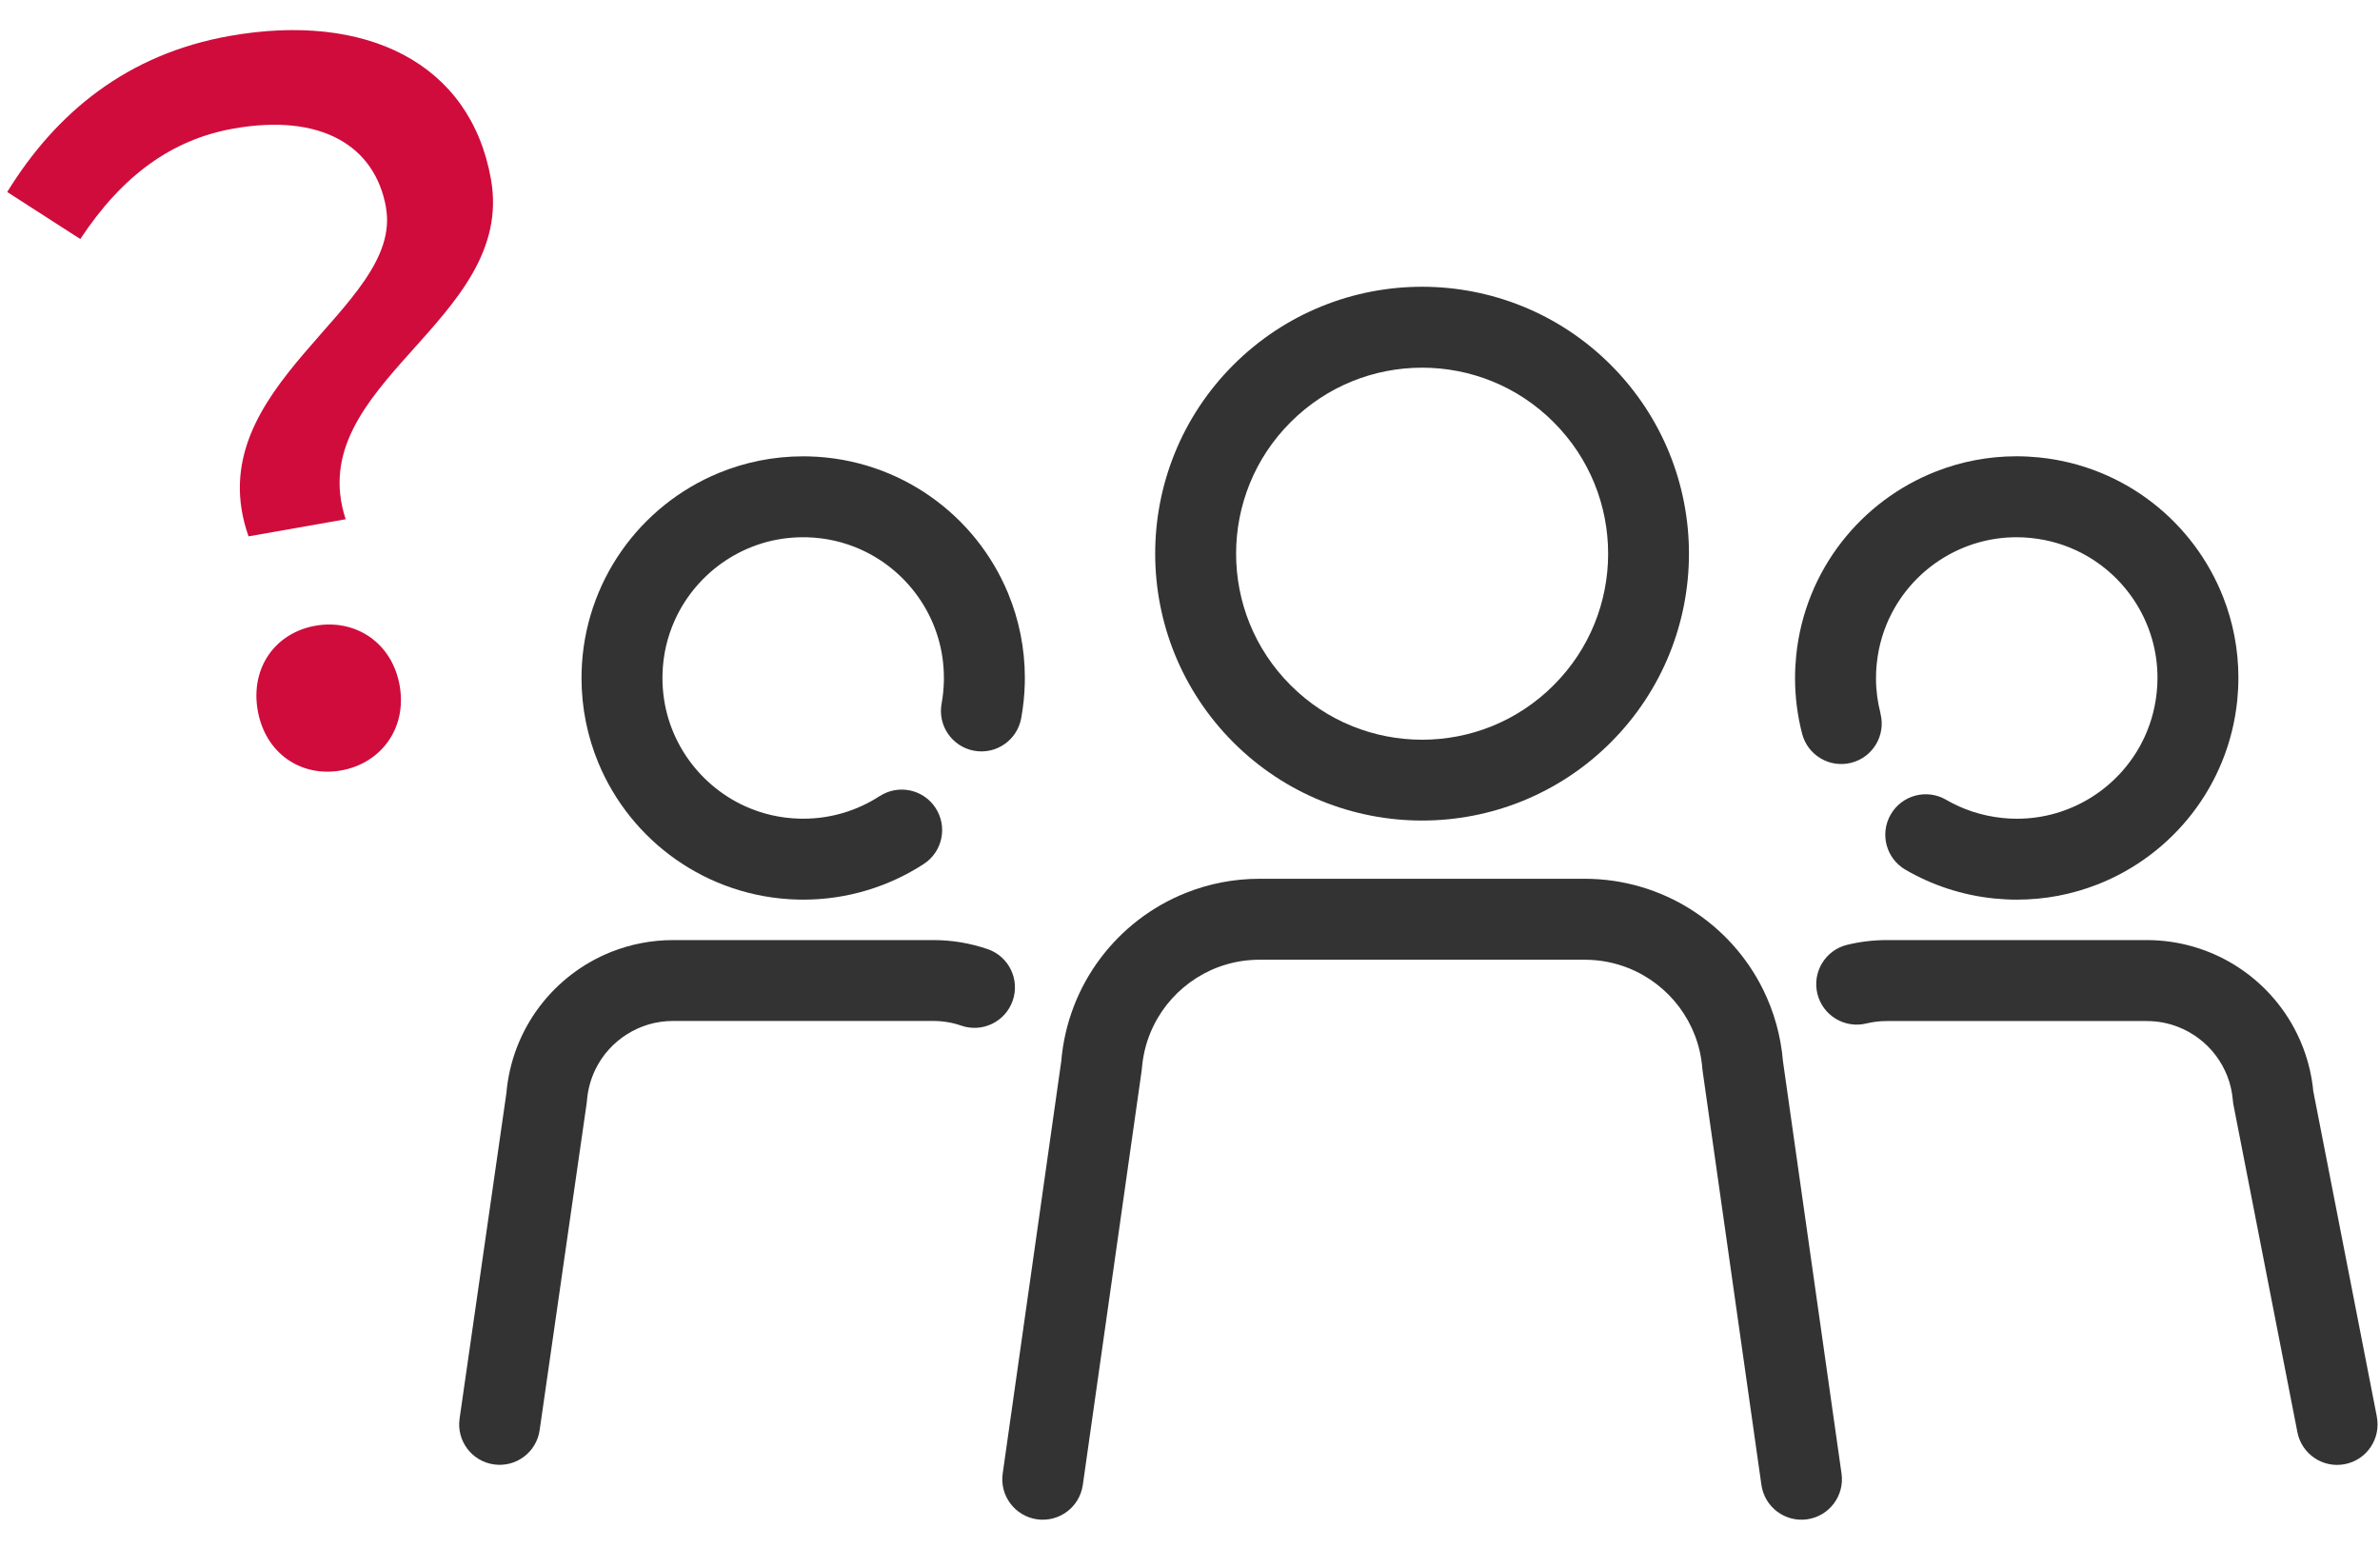 <?xml version="1.0" encoding="UTF-8"?><svg id="_レイヤー_1" xmlns="http://www.w3.org/2000/svg" viewBox="0 0 538 350"><defs><style>.cls-1{fill:#333;}.cls-2{fill:#d00c3c;}</style></defs><path class="cls-1" d="m198.85,179.95c-5,3.24-10.9,5.11-17.27,5.11-.3,0-.6,0-.9-.01h0c-4.34-.12-8.41-1.09-12.11-2.75-5.55-2.48-10.27-6.54-13.59-11.57-3.32-5.04-5.23-11.01-5.23-17.46,0-.3,0-.6.01-.9.12-4.34,1.09-8.41,2.75-12.11,2.48-5.55,6.54-10.27,11.57-13.59,5.04-3.32,11.01-5.23,17.46-5.23.3,0,.6,0,.9.01h0c4.34.12,8.41,1.09,12.11,2.75,5.55,2.48,10.27,6.54,13.59,11.57,3.32,5.04,5.23,11.01,5.23,17.46,0,.3,0,.6-.01.9-.05,1.68-.22,3.32-.51,4.92-.91,4.97,2.37,9.73,7.34,10.65,4.97.91,9.73-2.37,10.65-7.34.46-2.52.74-5.1.81-7.72.01-.47.02-.94.02-1.4,0-6.74-1.35-13.22-3.79-19.13-3.67-8.86-9.79-16.44-17.56-21.89-7.76-5.45-17.21-8.77-27.37-9.05h0c-.47-.01-.94-.02-1.41-.02-6.74,0-13.22,1.35-19.13,3.79-8.86,3.67-16.44,9.79-21.89,17.56-5.45,7.76-8.77,17.21-9.05,27.37-.01.47-.02.94-.02,1.4,0,6.74,1.35,13.22,3.79,19.13,3.67,8.86,9.79,16.44,17.56,21.89,7.76,5.45,17.21,8.77,27.37,9.05h0c.47.01.93.02,1.4.02,9.99,0,19.39-2.96,27.24-8.06,4.24-2.75,5.44-8.41,2.69-12.65-2.75-4.24-8.41-5.44-12.65-2.69h0Z"/><path class="cls-1" d="m425.09,161.26c-.66-2.55-1.02-5.21-1.02-7.96,0-1.08.05-2.17.17-3.27.42-4.12,1.59-7.94,3.37-11.38,2.67-5.16,6.71-9.48,11.6-12.49,4.89-3.01,10.58-4.72,16.63-4.72,1.08,0,2.17.05,3.27.17,4.12.42,7.94,1.59,11.38,3.37,5.16,2.67,9.48,6.71,12.49,11.6,3.01,4.89,4.72,10.58,4.72,16.63,0,1.08-.05,2.17-.17,3.27-.42,4.12-1.59,7.93-3.37,11.38-2.67,5.16-6.71,9.48-11.6,12.49-4.89,3.01-10.58,4.72-16.63,4.72-1.08,0-2.17-.05-3.27-.17-4.67-.48-8.96-1.92-12.75-4.12-4.37-2.54-9.96-1.06-12.5,3.31-2.54,4.37-1.06,9.96,3.31,12.5,5.98,3.48,12.8,5.77,20.09,6.51,1.72.17,3.43.26,5.12.26,6.34,0,12.48-1.2,18.14-3.41,8.48-3.31,15.89-8.87,21.44-16.03,5.55-7.15,9.24-15.95,10.22-25.6.17-1.72.26-3.43.26-5.12,0-6.34-1.2-12.48-3.41-18.14-3.31-8.48-8.87-15.89-16.03-21.44-7.15-5.55-15.95-9.24-25.6-10.22-1.72-.17-3.43-.26-5.12-.26-6.34,0-12.48,1.2-18.14,3.41-8.48,3.31-15.89,8.87-21.44,16.03-5.55,7.15-9.24,15.95-10.22,25.6-.17,1.72-.26,3.43-.26,5.12,0,4.31.56,8.53,1.6,12.56,1.27,4.89,6.26,7.82,11.15,6.55,4.89-1.27,7.82-6.26,6.55-11.15h0Z"/><path class="cls-1" d="m537.29,320.23l-14.45-73.98-8.98,1.75,9.12-.73c-.39-4.89-1.72-9.54-3.79-13.72-3.11-6.28-7.88-11.53-13.73-15.22-5.84-3.69-12.8-5.83-20.17-5.83h-58.81c-3.06,0-6.06.37-8.93,1.07-4.91,1.19-7.92,6.14-6.73,11.05,1.19,4.91,6.14,7.92,11.05,6.73,1.48-.36,3.01-.55,4.61-.55h58.81c2.56,0,4.98.49,7.21,1.38,3.35,1.33,6.27,3.58,8.41,6.44,2.15,2.87,3.52,6.3,3.83,10.12.03.38.07.65.14,1.02l14.45,73.98c.97,4.96,5.77,8.19,10.73,7.22,4.96-.97,8.19-5.77,7.22-10.73h0Z"/><path class="cls-1" d="m223.27,214.55c-3.87-1.33-8.03-2.06-12.31-2.05h-58.81c-4.91,0-9.64.95-13.98,2.67-6.51,2.59-12.12,6.93-16.28,12.46-4.15,5.53-6.84,12.3-7.43,19.63l9.12.73-9.05-1.3-10.64,73.98c-.72,5,2.75,9.64,7.75,10.35,5,.72,9.64-2.75,10.35-7.75l10.64-73.98.06-.57c.21-2.55.89-4.92,1.95-7.08,1.59-3.23,4.07-5.96,7.1-7.86,3.03-1.91,6.57-3,10.4-3h58.81c2.24,0,4.36.37,6.35,1.06,4.78,1.65,9.98-.89,11.63-5.67,1.65-4.78-.89-9.98-5.67-11.63h0Z"/><path class="cls-1" d="m244.77,335.66l13.3-93.64.06-.55c.28-3.48,1.21-6.73,2.67-9.68,2.18-4.42,5.57-8.14,9.7-10.75,4.14-2.61,8.98-4.1,14.22-4.1h73.51c3.5,0,6.81.67,9.86,1.88,4.58,1.82,8.56,4.89,11.49,8.8,2.93,3.92,4.81,8.63,5.23,13.85l.06.55,13.3,93.64c.71,5,5.34,8.48,10.34,7.77,5-.71,8.48-5.34,7.77-10.34l-13.3-93.64-9.05,1.29,9.12-.74c-.47-5.82-2.04-11.34-4.5-16.32-3.69-7.47-9.37-13.71-16.33-18.11-6.95-4.39-15.23-6.93-23.99-6.93h-73.51c-5.84,0-11.47,1.12-16.63,3.18-7.74,3.08-14.42,8.24-19.36,14.82-4.94,6.58-8.13,14.62-8.84,23.36l9.12.74-9.05-1.29-13.3,93.64c-.71,5,2.77,9.63,7.77,10.34,5,.71,9.63-2.77,10.34-7.77h0Z"/><path class="cls-1" d="m285.27,88.96l6.47,6.47c4.12-4.12,8.85-7.19,13.9-9.24,5.05-2.05,10.44-3.08,15.83-3.08,5.39,0,10.77,1.03,15.83,3.08,5.06,2.05,9.78,5.12,13.9,9.24,4.12,4.12,7.19,8.85,9.24,13.9,2.05,5.05,3.08,10.44,3.08,15.83,0,5.39-1.03,10.77-3.08,15.83-2.05,5.06-5.12,9.78-9.24,13.9-4.12,4.12-8.85,7.19-13.9,9.24-5.05,2.05-10.44,3.08-15.83,3.08-5.39,0-10.77-1.03-15.83-3.08-5.06-2.05-9.78-5.12-13.9-9.24-4.12-4.12-7.19-8.85-9.24-13.9-2.05-5.05-3.08-10.44-3.08-15.83,0-5.39,1.03-10.77,3.08-15.83,2.05-5.06,5.12-9.78,9.24-13.9l-6.47-6.47-6.47-6.47c-5.87,5.87-10.31,12.7-13.25,19.96-2.95,7.27-4.42,14.99-4.42,22.7,0,7.71,1.47,15.43,4.42,22.7,2.95,7.27,7.38,14.09,13.25,19.96,5.87,5.87,12.7,10.31,19.96,13.25,7.27,2.95,14.99,4.42,22.7,4.42,7.71,0,15.43-1.47,22.7-4.42,7.27-2.95,14.09-7.38,19.96-13.25,5.87-5.87,10.31-12.7,13.25-19.96,2.95-7.27,4.42-14.99,4.42-22.7,0-7.71-1.47-15.43-4.42-22.7-2.95-7.27-7.38-14.09-13.25-19.96-5.87-5.87-12.7-10.31-19.96-13.25-7.27-2.95-14.99-4.42-22.7-4.42-7.71,0-15.43,1.47-22.7,4.42-7.27,2.95-14.09,7.38-19.96,13.25l6.47,6.47Z"/><path class="cls-2" d="m87.27,46.95c-2.47-13.99-14.65-21.39-34.46-17.89-13.99,2.47-25.2,10.65-34.66,24.97L1.63,43.4C12.67,25.47,28.75,12.2,52,8.11c30.57-5.39,54.32,5.96,58.99,32.44,5.65,32.08-42.91,46.19-32.85,76.82l-21.96,3.87c-12-34.07,35.1-51.47,31.07-74.28h0Zm-29.01,113.66c-1.71-9.69,4-17.57,13.05-19.17,9.05-1.59,17.32,3.83,19.03,13.51,1.71,9.69-4.22,17.61-13.26,19.21-9.04,1.59-17.11-3.86-18.82-13.55Z"/></svg>